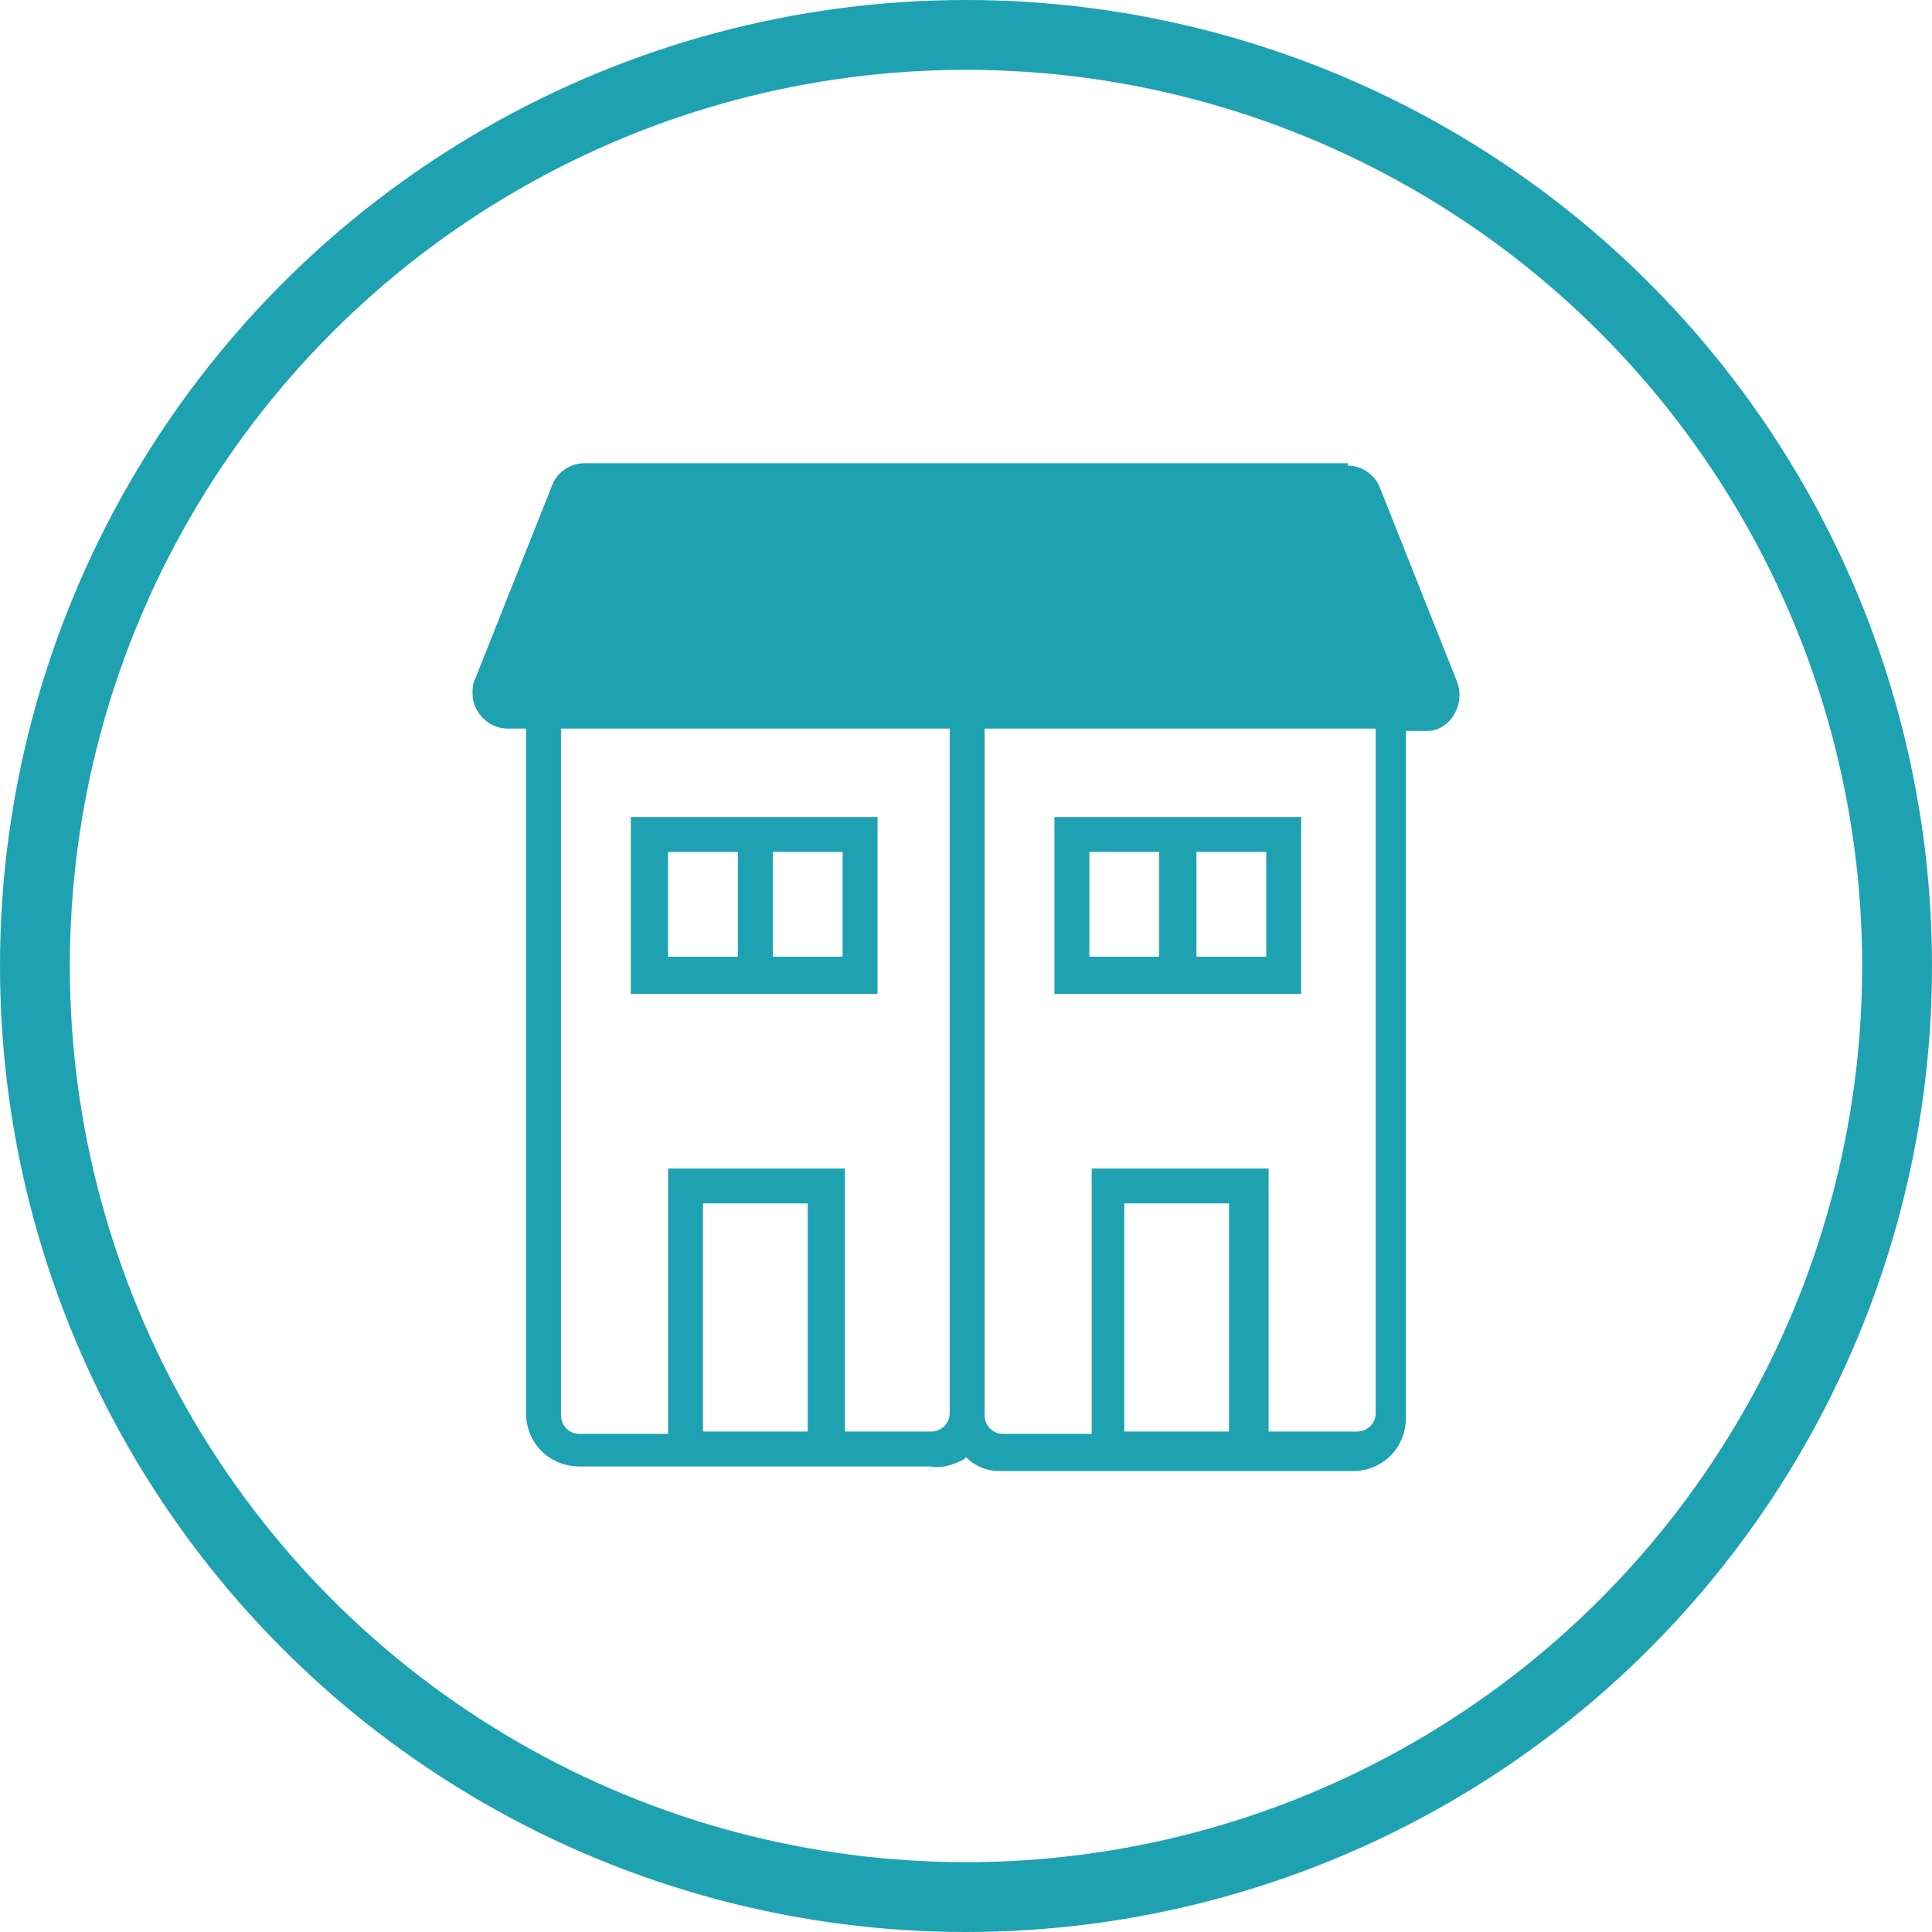 <?xml version="1.0" encoding="utf-8"?>
<!-- Generator: Adobe Illustrator 25.2.0, SVG Export Plug-In . SVG Version: 6.00 Build 0)  -->
<svg version="1.1" id="Livello_1" xmlns="http://www.w3.org/2000/svg" xmlns:xlink="http://www.w3.org/1999/xlink" x="0px" y="0px"
	 viewBox="0 0 83 83" style="enable-background:new 0 0 83 83;" xml:space="preserve">
<style type="text/css">
	.st0{fill:#FFFFFF;}
	.st1{fill:none;stroke:#1EA2B1;stroke-width:3;}
	.st2{fill-rule:evenodd;clip-rule:evenodd;fill:#1EA2B1;}
</style>
<g>
	<g>
		<rect class="st0" width="83" height="83"/>
		<g>
			<g id="Livello_2_2_">
				<g id="Livello_1-2_1_">
					<g id="icona-GasVerde_1_">
						<g id="Group-29_1_">
							<circle id="Oval-2_1_" class="st1" cx="41.5" cy="41.5" r="40"/>
						</g>
					</g>
				</g>
			</g>
		</g>
	</g>
</g>
<path class="st2" d="M57.9,20c0.6,0,1.2,0.4,1.4,1l3.3,8.3c0.3,0.8-0.1,1.7-0.8,2c-0.2,0.1-0.4,0.1-0.6,0.1h-0.8v29.5
	c0,1.3-1,2.3-2.3,2.3H43c-0.6,0-1.1-0.2-1.5-0.6l-0.1,0.1C41,62.9,40.5,63.1,40,63H24.9c-1.3,0-2.3-1-2.3-2.3V31.3h-0.8
	c-0.8,0-1.5-0.7-1.5-1.5c0-0.2,0-0.4,0.1-0.6l3.3-8.3c0.2-0.6,0.8-1,1.4-1H57.9z M58.9,31.3H42.3v29.5c0,0.4,0.3,0.8,0.8,0.8h3.8
	V50.2h7.6v11.3h3.8c0.4,0,0.8-0.3,0.8-0.8V31.3z M40.7,31.3H24.1v29.5c0,0.4,0.3,0.8,0.8,0.8h3.8V50.2h7.6v11.3H40
	c0.4,0,0.8-0.3,0.8-0.8V31.3z M52.8,51.7h-4.5v9.8h4.5V51.7z M34.7,51.7h-4.5v9.8h4.5V51.7z M55.9,35.1v7.6H45.3v-7.6H55.9z
	 M37.7,35.1v7.6H27.1v-7.6H37.7z M54.4,36.6h-3v4.5h3V36.6z M49.8,36.6h-3v4.5h3V36.6z M31.7,36.6h-3v4.5h3V36.6z M36.2,36.6h-3v4.5
	h3V36.6z"/>
</svg>
